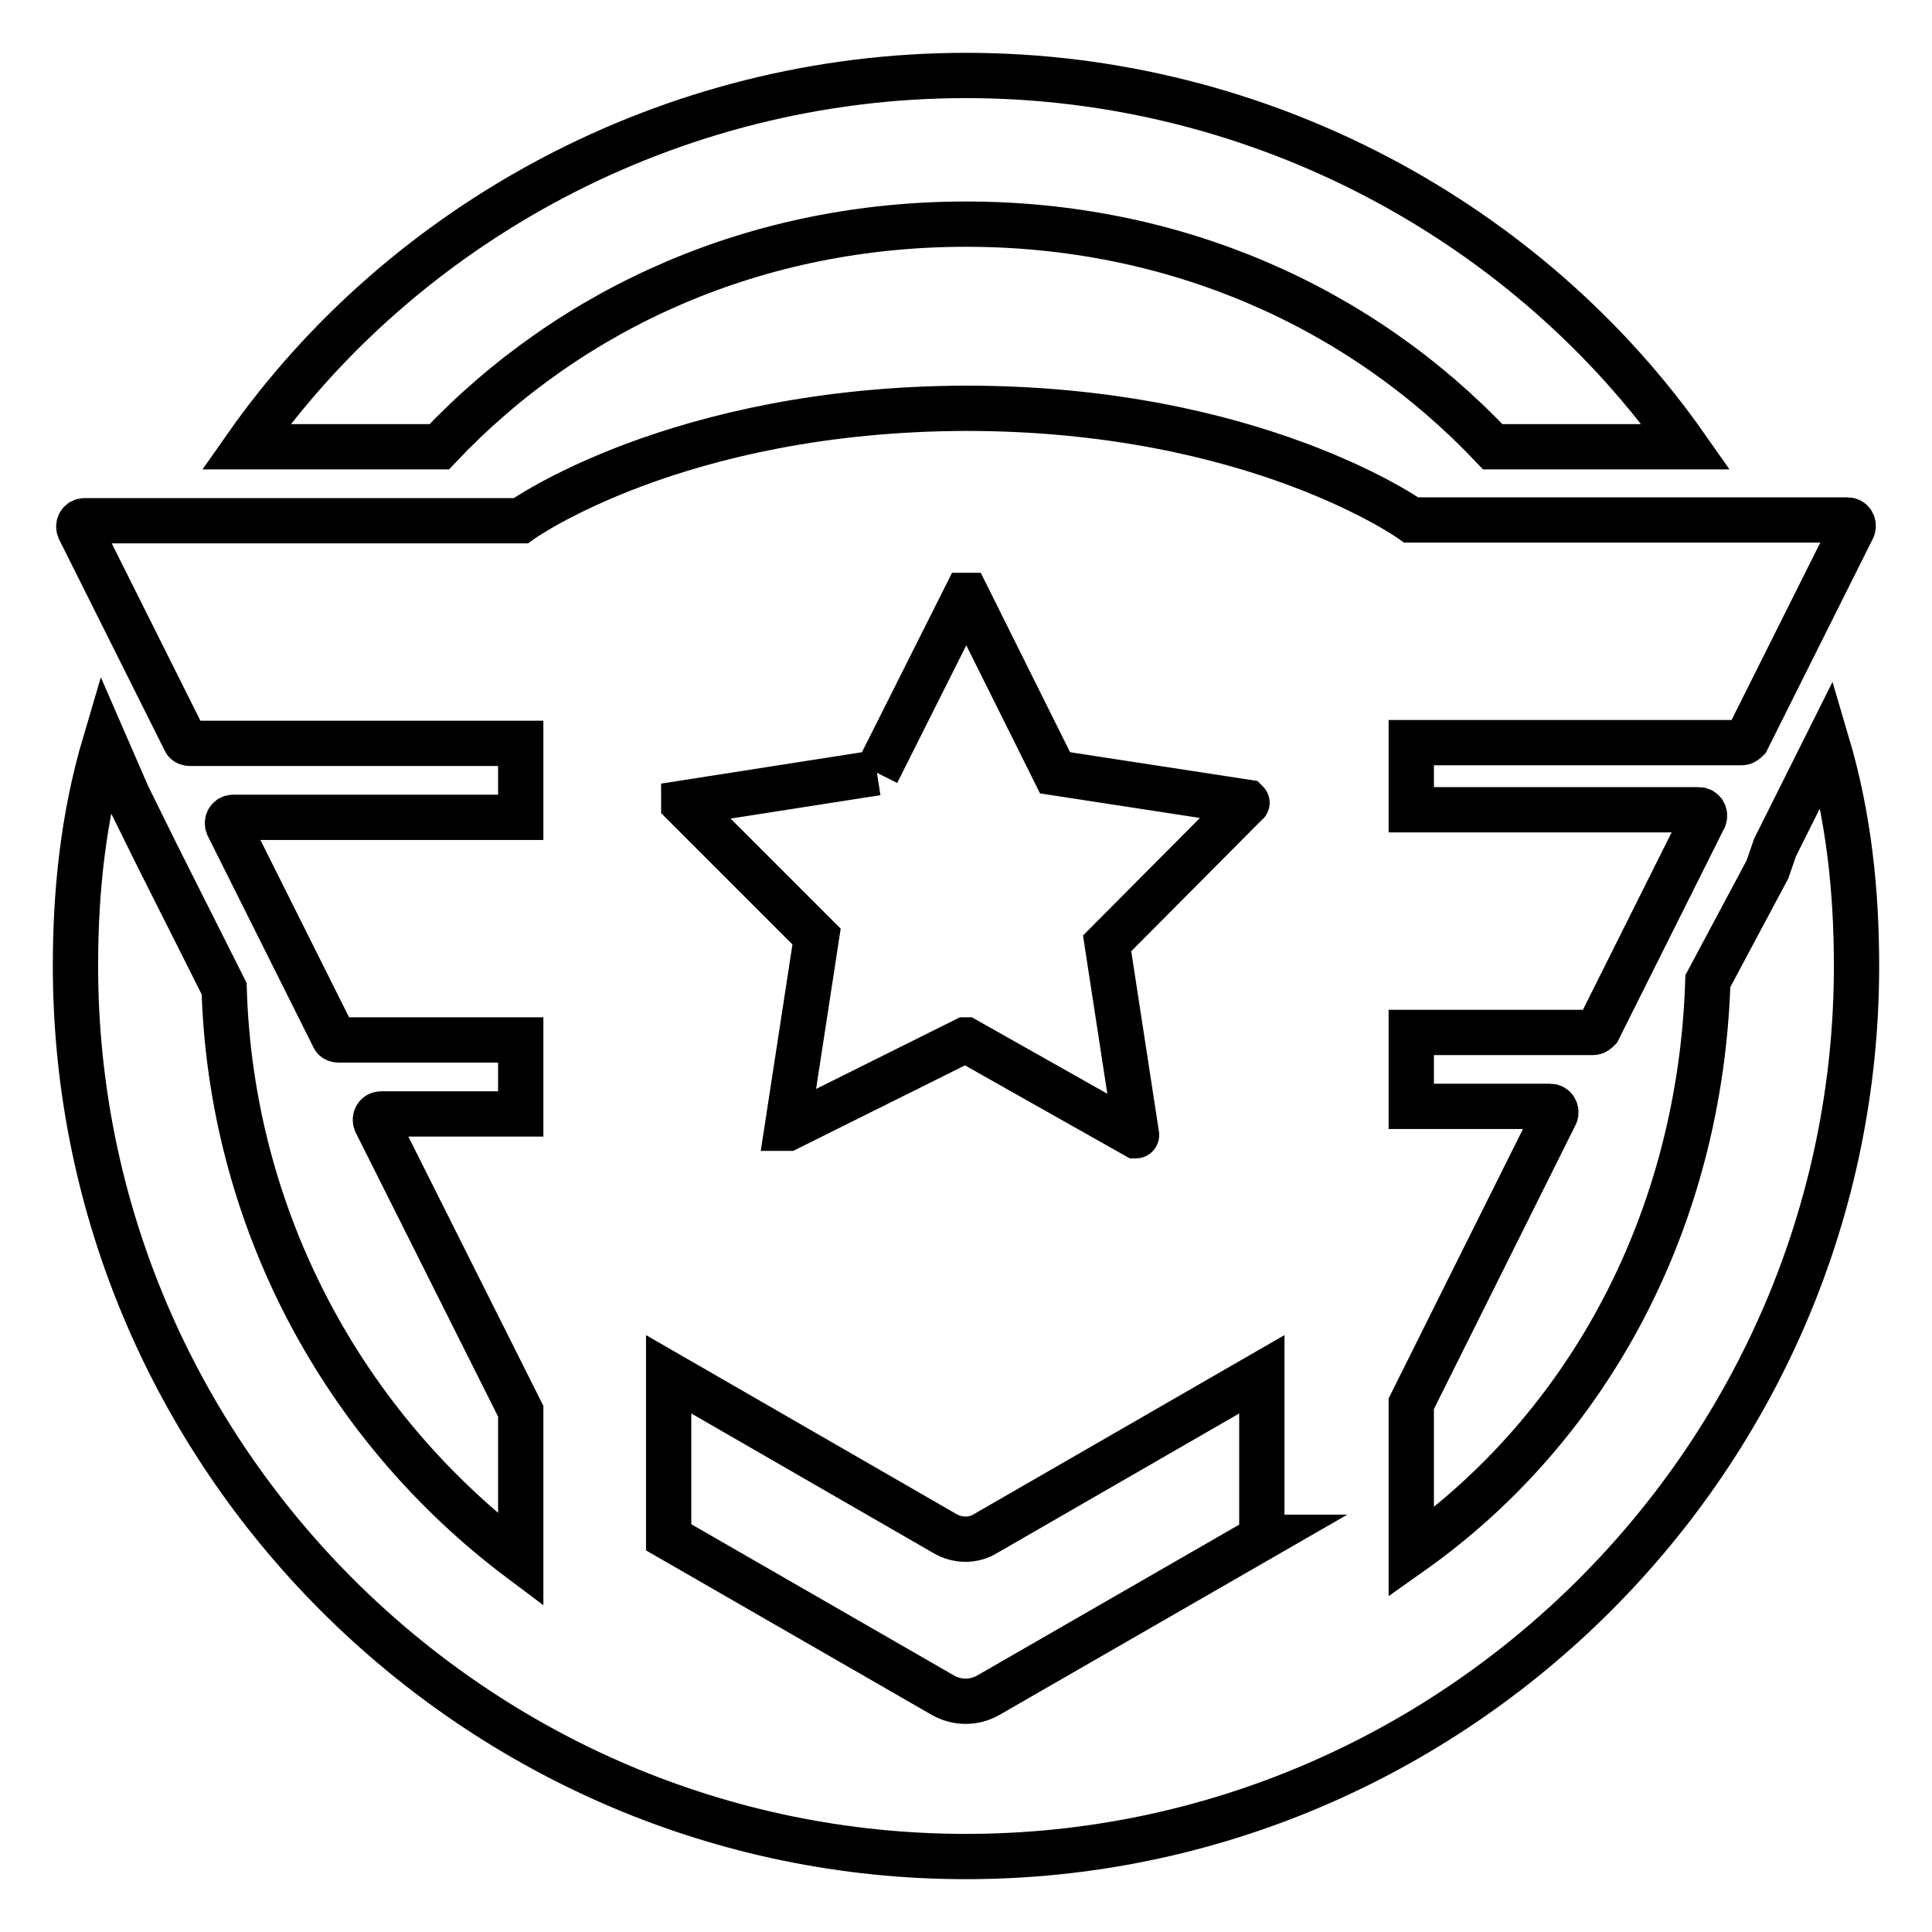 <?xml version="1.0" encoding="utf-8"?>
<!-- Svg Vector Icons : http://www.onlinewebfonts.com/icon -->
<!DOCTYPE svg PUBLIC "-//W3C//DTD SVG 1.1//EN" "http://www.w3.org/Graphics/SVG/1.1/DTD/svg11.dtd">
<svg version="1.1" xmlns="http://www.w3.org/2000/svg" xmlns:xlink="http://www.w3.org/1999/xlink" x="0px" y="0px" viewBox="0 0 256 256" enable-background="new 0 0 256 256" xml:space="preserve">
<g> <path stroke-width="6" fill-opacity="0" stroke="#000000"  d="M128,29.7c27.5,0,52.1,10.8,69.8,29.5h25.6C202.7,29.7,167.3,10,128,10c-39.3,0-74.7,19.7-95.4,49.2h25.6 C75.9,40.5,100.5,29.7,128,29.7 M235.2,112.3l-1,2.9l-7.9,14.8c-1,31.5-15.7,59-39.3,75.7V186l19.1-38.3c0.2-0.5-0.1-1.1-0.7-1.1 H187v-9.8h24.1c0.3,0,0.5-0.2,0.7-0.4l14-28c0.2-0.5-0.1-1.1-0.7-1.1H187v-8.9h43.8c0.3,0,0.5-0.2,0.7-0.4l14-28 c0.2-0.5-0.1-1.1-0.7-1.1H187c0,0-20.7-14.8-59-14.8C89.6,54.2,69,69,69,69H11.2c-0.6,0-0.9,0.6-0.7,1.1l14,28 c0.1,0.3,0.4,0.4,0.7,0.4H69v9.8H30.9c-0.6,0-0.9,0.6-0.7,1.1l14,28c0.1,0.3,0.4,0.4,0.7,0.4H69v9.8H50.5c-0.6,0-0.9,0.6-0.7,1.1 L69,187v19.7C45.4,189,30.6,161.4,29.7,131l-8.9-17.7l-3.9-7.9l-3-6.9C11,108.3,10,118.2,10,128c0,64.9,53.1,118,118,118 c64.9,0,118-53.1,118-118c0-9.8-1-19.7-3.9-29.5L235.2,112.3z M116.2,102.4L128,78.9c0,0,0,0,0.1,0c0,0,0,0,0,0l11.7,23.5 c0,0,0,0,0,0l25.4,3.9c0,0,0.1,0.1,0,0.1L146.7,125c0,0,0,0,0,0l3.9,25.4c0,0,0,0.1-0.1,0.1L128,137.8c0,0,0,0-0.1,0l-23.5,11.7 c0,0-0.1,0-0.1,0c0,0,0,0,0,0l3.9-25.4c0,0,0,0,0,0l-17.6-17.6c0,0,0-0.1,0-0.1c0,0,0,0,0,0L116.2,102.4 C116.2,102.4,116.2,102.4,116.2,102.4 M167.3,203.7l-36.3,20.9c-1.9,1.1-4.2,1.1-6.1,0l-36.3-20.9v-21.6l36.6,21.1 c1.7,1,3.8,1,5.4,0l36.6-21.1V203.7L167.3,203.7z"/></g>
</svg>
